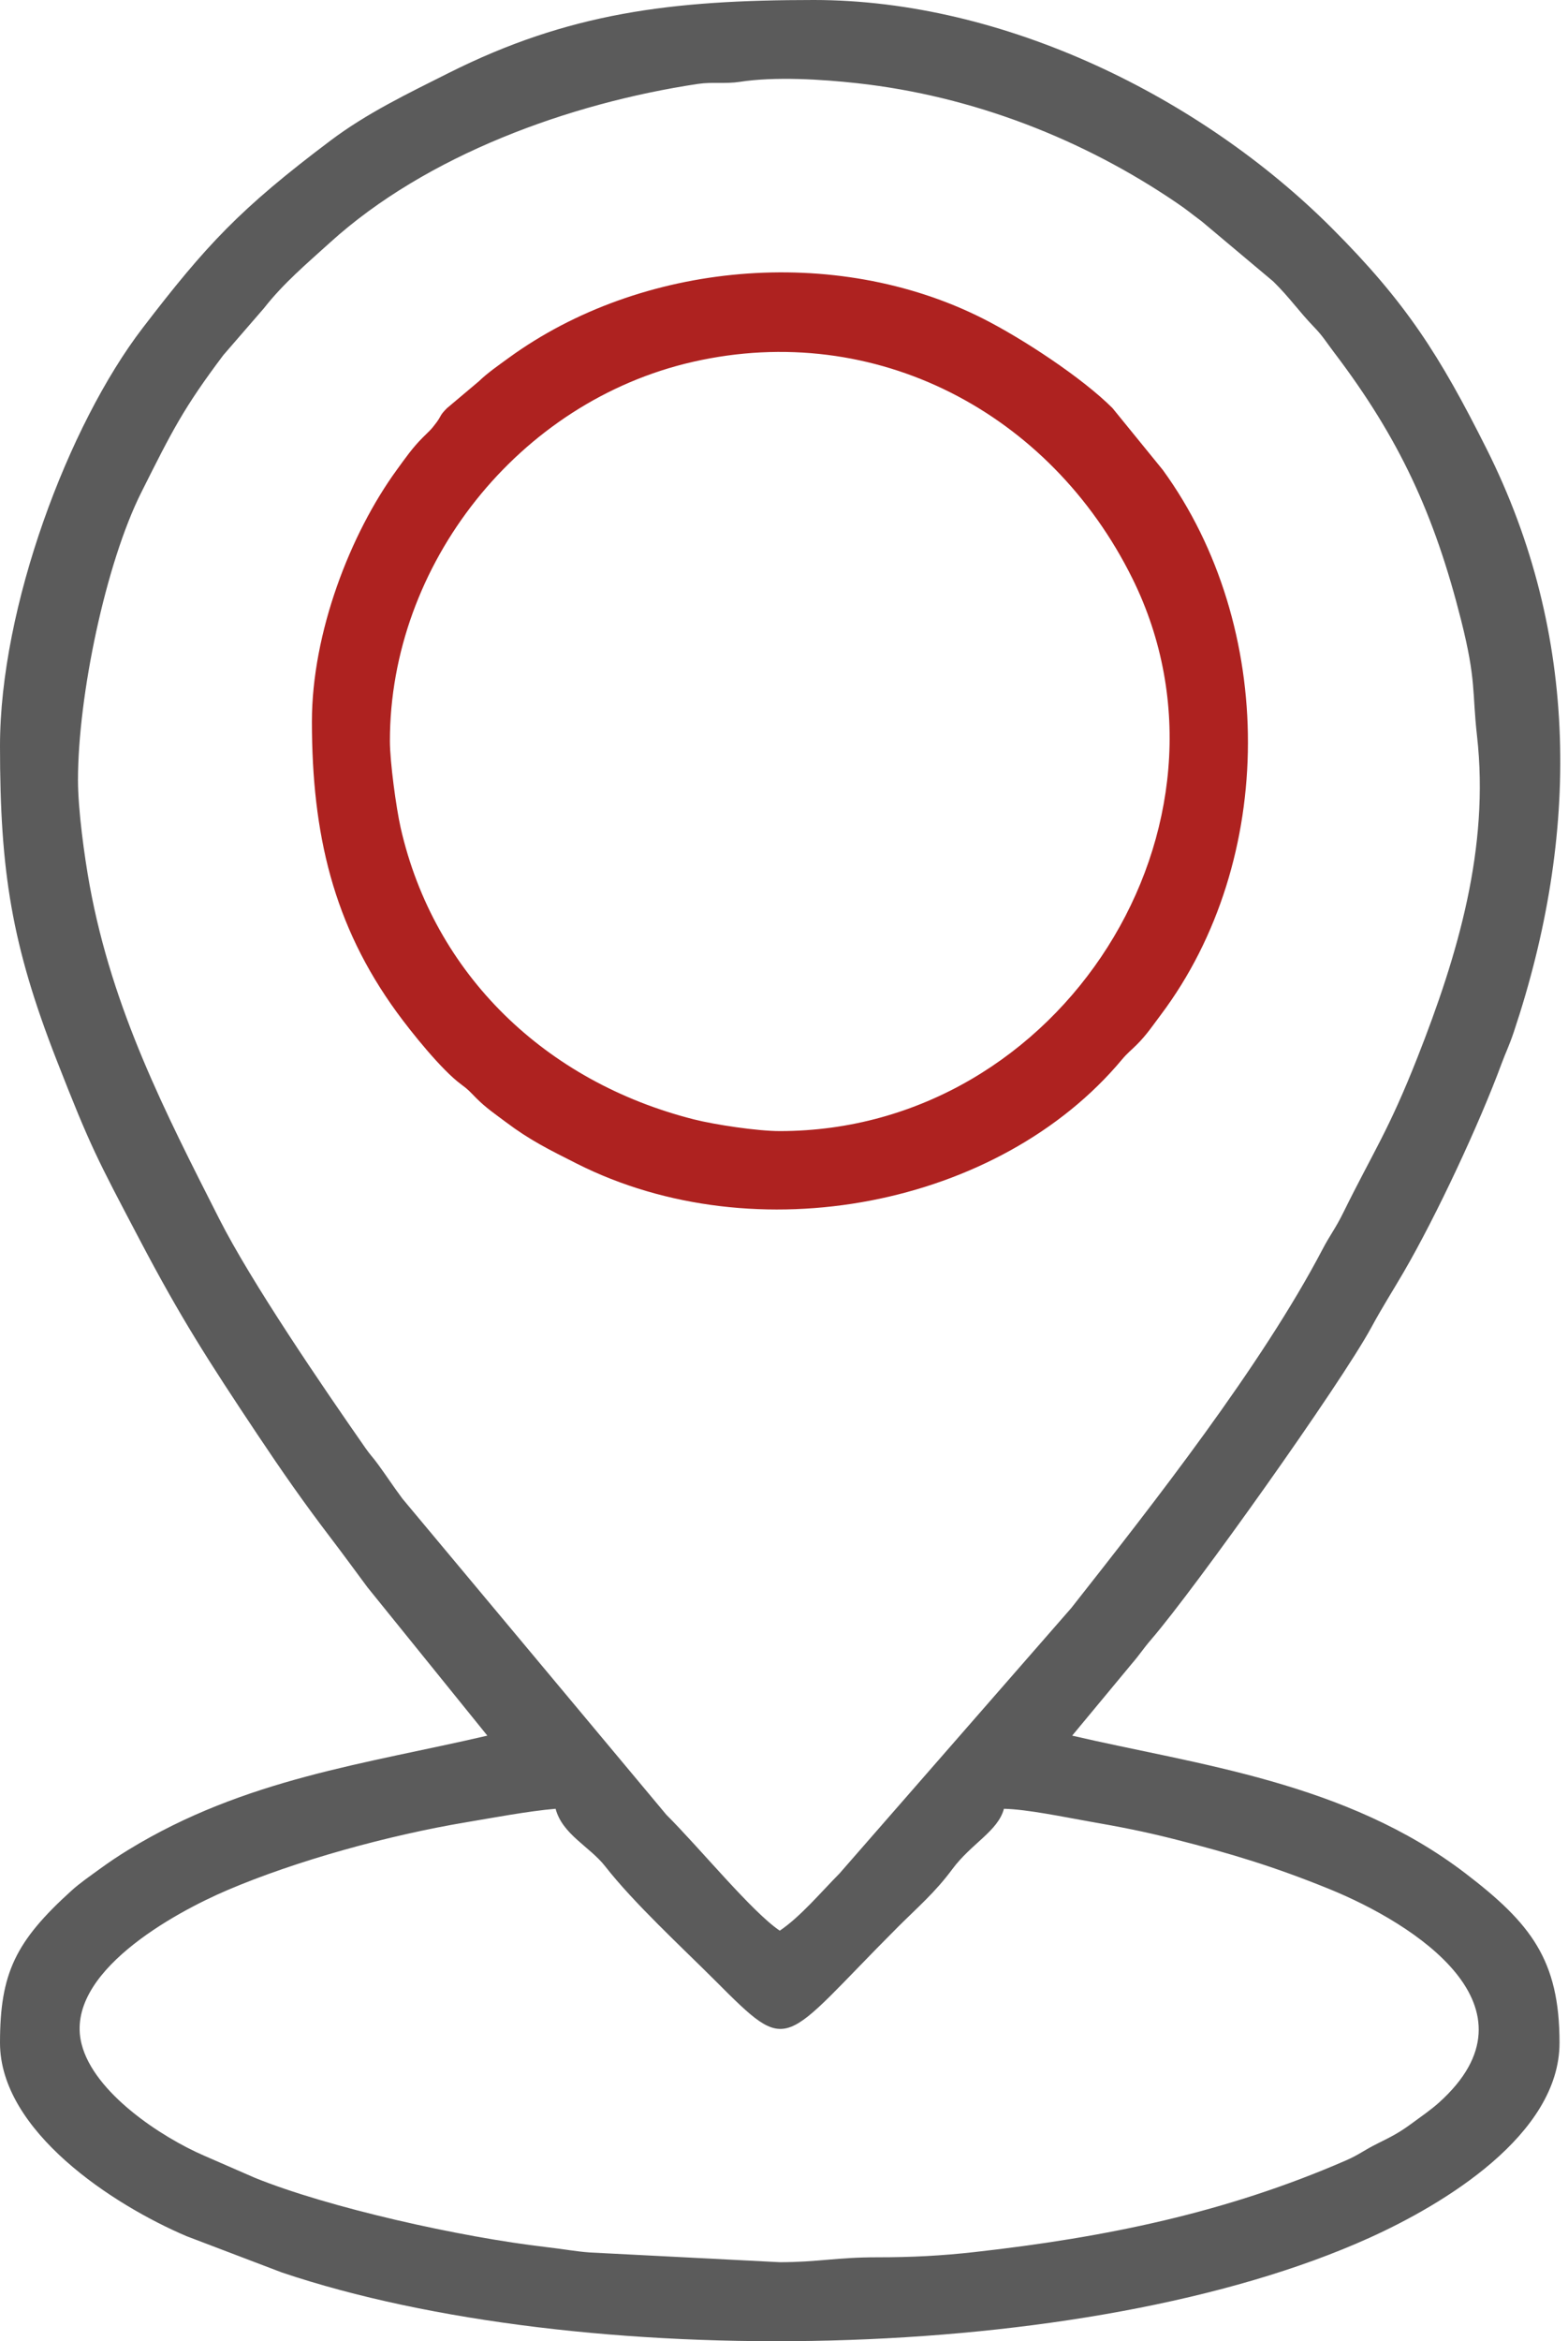 <?xml version="1.0" encoding="UTF-8"?> <svg xmlns="http://www.w3.org/2000/svg" width="67" height="100" viewBox="0 0 67 100" fill="none"><path fill-rule="evenodd" clip-rule="evenodd" d="M23.74 77.258C24.034 78.36 25.201 78.872 25.861 79.718C27.084 81.284 29.131 83.169 30.56 84.598C33.827 87.866 33.317 87.359 38.368 82.307C39.221 81.455 39.954 80.834 40.69 79.84C41.504 78.74 42.642 78.217 42.898 77.258C43.891 77.28 45.469 77.612 46.524 77.797C47.905 78.039 48.879 78.228 50.145 78.548C52.624 79.174 54.467 79.74 56.767 80.672C60.461 82.17 66.015 85.736 61.487 89.808C61.141 90.118 60.715 90.412 60.307 90.711C59.781 91.097 59.468 91.255 58.862 91.556C58.242 91.863 58.095 92.024 57.505 92.281C52.382 94.511 47.251 95.565 41.634 96.193C40.243 96.349 38.931 96.418 37.484 96.416C35.773 96.413 34.945 96.625 33.319 96.625L25.196 96.209C24.644 96.171 24.086 96.066 23.343 95.98C19.666 95.555 14.026 94.292 10.892 93.021L8.717 92.073C6.884 91.278 4.008 89.388 3.484 87.3C2.724 84.277 7.453 81.698 9.72 80.731C12.672 79.472 16.597 78.389 19.94 77.831C20.96 77.661 22.592 77.353 23.74 77.258H23.74ZM3.332 33.319C3.332 29.721 4.515 24.068 6.038 21.031C7.358 18.397 7.844 17.427 9.544 15.167L11.284 13.158C12.108 12.103 13.114 11.255 14.105 10.357C18.218 6.629 24.324 4.409 29.822 3.584C30.436 3.492 30.998 3.59 31.609 3.496C33.108 3.264 35.101 3.385 36.636 3.555C41.579 4.101 46.287 5.948 50.273 8.66C50.76 8.991 50.871 9.101 51.35 9.456L54.407 12.023C55.133 12.738 55.477 13.275 56.178 14C56.524 14.358 56.696 14.648 57.002 15.05C59.791 18.719 61.289 21.964 62.432 26.488C63.088 29.087 62.898 29.532 63.112 31.43C63.651 36.206 62.297 40.774 60.57 45.16C59.33 48.307 58.686 49.184 57.405 51.782C57.057 52.49 56.843 52.727 56.502 53.378C53.906 58.331 49.302 64.204 45.776 68.682L35.873 80.02C35.081 80.819 34.191 81.88 33.319 82.464C32.134 81.67 29.903 78.936 28.477 77.518L17.198 64.016C16.773 63.444 16.578 63.13 16.16 62.556C15.909 62.211 15.84 62.172 15.616 61.851C13.772 59.21 10.742 54.773 9.368 52.063C7.056 47.503 4.805 43.138 3.831 37.817C3.606 36.585 3.332 34.582 3.332 33.319H3.332ZM0 31.861C0 37.232 0.502 40.37 2.416 45.272C3.876 49.009 4.153 49.5 5.972 52.96C7.728 56.3 8.89 58.106 10.995 61.265C12.032 62.82 12.976 64.174 14.104 65.653C14.694 66.428 15.114 67.006 15.704 67.801L20.824 74.134C15.645 75.341 10.472 75.965 5.496 79.005C5.037 79.286 4.688 79.52 4.248 79.84C3.848 80.131 3.405 80.438 3.068 80.743C0.663 82.917 7.8678e-05 84.281 7.8678e-05 87.254C7.8678e-05 91.023 4.817 94.174 7.98 95.517L12.052 97.067C24.711 101.326 46.434 101.044 58.516 95.583C61.672 94.157 66.638 91.188 66.638 87.254C66.638 83.716 65.412 82.154 62.625 80.022C57.507 76.106 51.151 75.378 45.813 74.134L48.363 71.061C48.722 70.645 48.826 70.45 49.196 70.02C51.075 67.839 57.285 59.111 58.588 56.713C59.088 55.792 59.498 55.16 59.971 54.348C61.389 51.914 63.219 47.985 64.165 45.423C64.331 44.972 64.487 44.669 64.687 44.071C67.486 35.695 67.519 27.131 63.514 19.158C61.524 15.195 60.094 12.928 56.902 9.736C51.323 4.156 42.91 0 34.777 0C28.685 0 24.291 0.545 19.158 3.124C17.39 4.012 15.671 4.839 14.124 6.003C10.248 8.92 8.815 10.464 6.096 14.009C2.911 18.16 0 25.944 0 31.861L0 31.861Z" fill="#5B5B5B"></path><path fill-rule="evenodd" clip-rule="evenodd" d="M16.66 31.653C16.66 24.115 22.155 17.15 29.614 15.454C37.41 13.681 44.882 17.629 48.386 24.707C53.586 35.215 45.388 48.312 33.319 48.312C32.352 48.312 30.543 48.038 29.653 47.813C23.324 46.212 18.547 41.633 17.12 35.357C16.929 34.517 16.66 32.538 16.66 31.653V31.653ZM13.328 30.82C13.328 35.628 14.246 39.512 16.951 43.231C17.567 44.078 18.869 45.703 19.7 46.313C20.039 46.562 20.074 46.628 20.354 46.908C20.78 47.333 21.15 47.578 21.621 47.932C22.642 48.7 23.436 49.091 24.642 49.7C32.285 53.559 42.699 51.542 47.951 45.244C48.164 44.988 48.334 44.861 48.576 44.619C49.001 44.193 49.244 43.821 49.598 43.35C54.572 36.735 54.531 26.734 49.687 20.074L47.538 17.433C46.228 16.123 43.68 14.456 41.996 13.605C35.68 10.417 27.385 11.179 21.74 15.284C21.287 15.614 20.826 15.933 20.456 16.291L19.1 17.433C18.779 17.754 18.871 17.744 18.659 18.034C18.41 18.373 18.343 18.408 18.064 18.688C17.628 19.124 17.333 19.549 16.951 20.074C14.969 22.798 13.328 27.022 13.328 30.82Z" fill="#AE2220"></path></svg> 